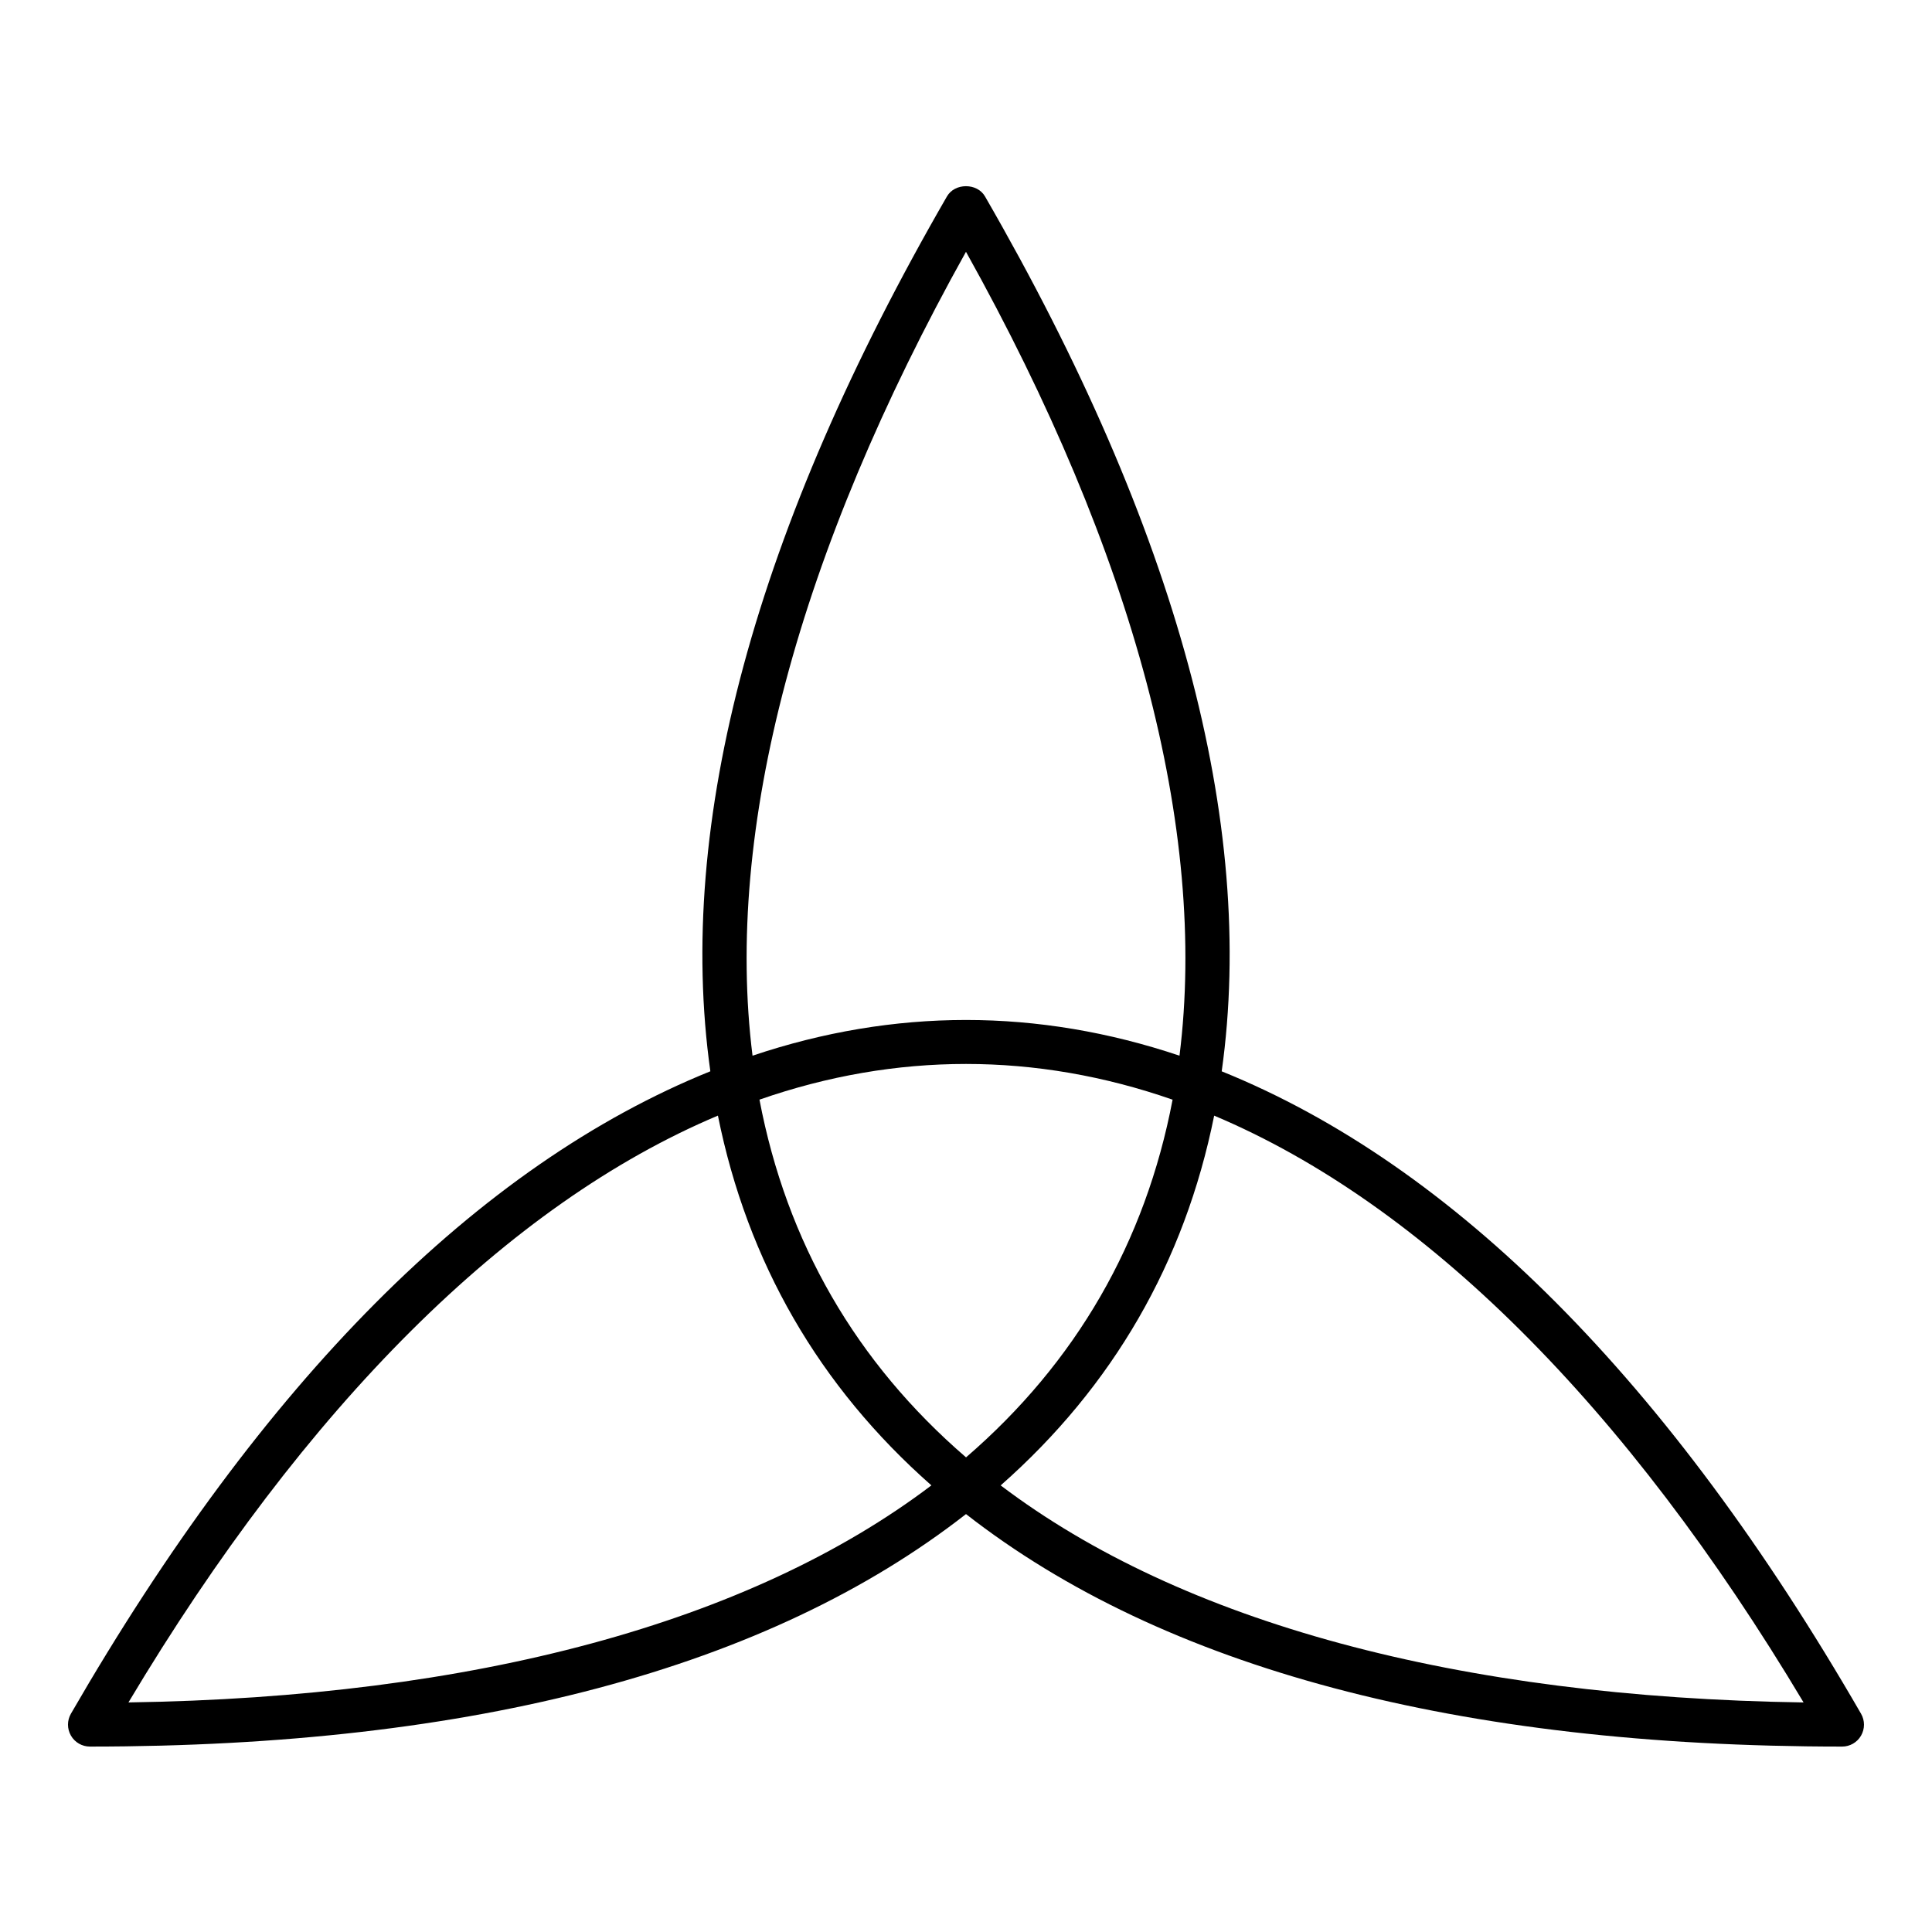 <?xml version="1.0" encoding="UTF-8"?>
<!-- Uploaded to: ICON Repo, www.iconrepo.com, Generator: ICON Repo Mixer Tools -->
<svg fill="#000000" width="800px" height="800px" version="1.1" viewBox="144 144 512 512" xmlns="http://www.w3.org/2000/svg">
 <path d="m632.16 606.86c-101.73 0-179.8-20.727-232.16-61.613-52.359 40.887-130.43 61.613-232.17 61.613-2.078 0-4-1.109-5.031-2.906-1.039-1.797-1.039-4.016 0-5.812 50.867-88.09 107.86-145.34 169.45-170.24-9.23-65.781 11.852-143.77 62.711-231.86 2.078-3.598 7.992-3.598 10.07 0 50.871 88.105 71.961 166.07 62.734 231.87 61.582 24.895 118.57 82.145 169.43 170.24 1.039 1.797 1.039 4.016 0 5.812-1.035 1.797-2.949 2.898-5.027 2.898zm-297.91-167.21c-55.496 23.391-109.25 76.891-156.21 155.51 91.57-1.363 164.79-21.152 212.79-57.52-29.746-26.207-48.754-59.117-56.574-97.988zm74.938 97.996c48 36.359 121.21 56.156 212.78 57.52-46.961-78.625-100.71-132.12-156.2-155.51-7.828 38.863-26.836 71.773-56.574 97.988zm-63.922-102.23c7.199 37.816 25.586 69.664 54.746 94.801 29.152-25.137 47.535-56.992 54.738-94.793-36.207-12.613-73.281-12.621-109.48-0.008zm54.738-21.113c18.883 0 37.879 3.18 56.574 9.465 7.496-59.75-11.969-133.06-56.582-213.04-44.598 79.98-64.062 153.28-56.566 213.04 18.695-6.289 37.684-9.465 56.574-9.465z"/>
</svg>